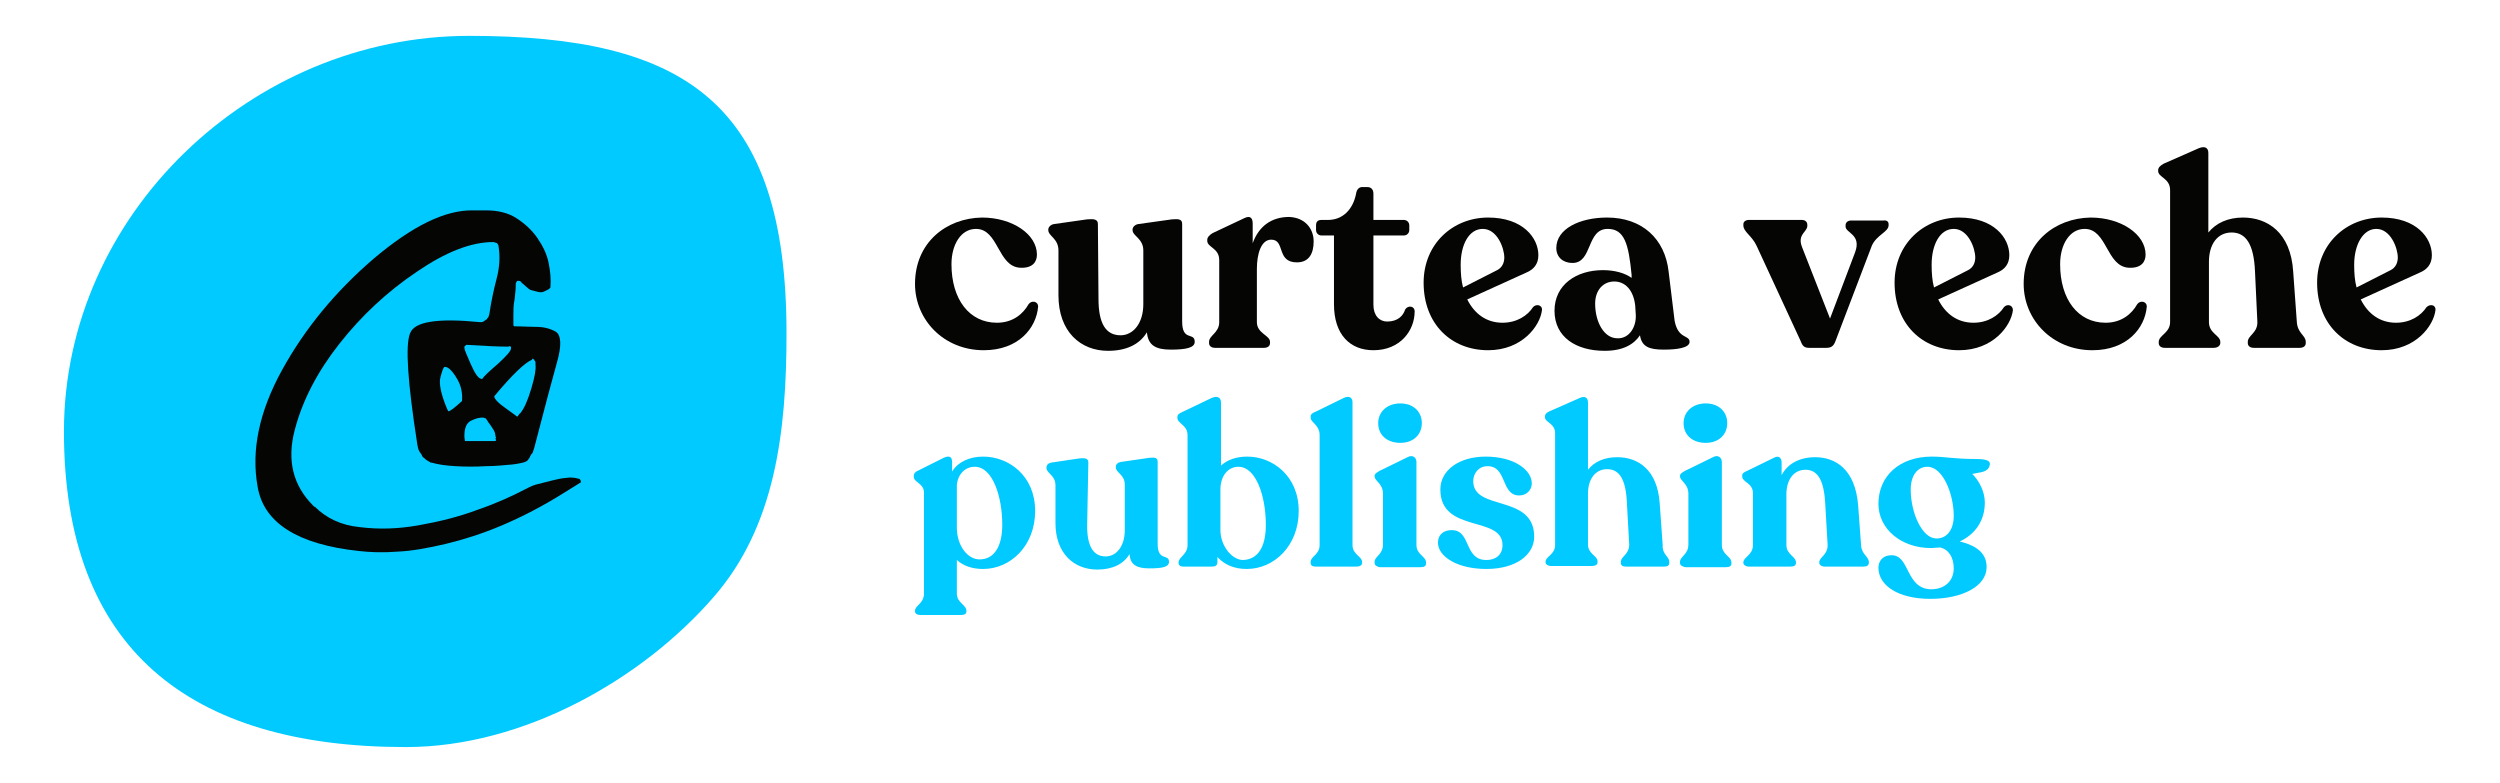 <?xml version="1.0" encoding="utf-8"?>
<!-- Generator: Adobe Illustrator 27.0.1, SVG Export Plug-In . SVG Version: 6.00 Build 0)  -->
<svg version="1.1" id="Layer_1" xmlns="http://www.w3.org/2000/svg" xmlns:xlink="http://www.w3.org/1999/xlink" x="0px" y="0px"
	 viewBox="0 0 418.3 131" style="enable-background:new 0 0 418.3 131;" xml:space="preserve">
<style type="text/css">
	.st0{fill:#00CAFF;}
	.st1{fill:#050504;}
</style>
<g>
	<g>
		<path class="st0" d="M78.5,6c36.3,0,53.1,11.3,53.1,49.8c0,16.5-1.9,32.3-12.2,44.1C107.6,113.5,87.8,125,67.9,125
			c-36.3,0-57.2-16.5-57.2-52.8S42.1,6,78.5,6z"/>
		<path class="st1" d="M89,60.2c-1.2,0.5-3.3,2.5-6.3,6.1c0,0.4,0.6,1.1,1.9,2s1.9,1.4,1.9,1.4c0.1,0,0.2-0.1,0.3-0.3
			c0.1-0.1,0.1-0.2,0.2-0.2c0.7-0.8,1.3-2.2,1.9-4.2s0.8-3.3,0.7-3.9v-0.4c0-0.1,0-0.2-0.1-0.3c0,0-0.1-0.1-0.1-0.2
			c0-0.1-0.1-0.1-0.2-0.1c0,0,0-0.1-0.1-0.1L89,60.2L89,60.2z M82.9,73.4c0-0.1,0.1-0.2,0.1-0.2s0-0.1-0.1-0.2
			c0-0.3-0.1-0.8-0.4-1.2c-0.3-0.5-0.6-0.9-0.9-1.3c0-0.1-0.1-0.1-0.1-0.2l-0.1-0.1L81.3,70c-0.1,0-0.2,0-0.3-0.1
			c-0.7-0.1-1.4,0.1-2.2,0.5c-0.8,0.4-1.1,1.3-1.1,2.6v0.1l0.1,0.7h5c0.1,0,0.2-0.1,0.2-0.1v-0.1L82.9,73.4L82.9,73.4L82.9,73.4z
			 M85,58L85,58c-1.5,0-3.7-0.1-6.9-0.3H78l-0.1,0.1l-0.1,0.1L77.7,58v0.1v0.1c0,0.3,0.4,1.2,1.1,2.8s1.3,2.4,1.8,2.4h0.1
			c0.3-0.5,1.2-1.3,2.7-2.6c1.4-1.3,2.1-2.1,2.1-2.5v-0.2c0-0.1-0.1-0.1-0.2-0.2C85.1,58,85.1,58,85,58z M77.3,67.1
			c0.1-1.2-0.1-2.4-0.7-3.5s-1.2-1.8-1.7-2.1h-0.1c0,0-0.1-0.1-0.2-0.1h-0.2c-0.2,0-0.4,0.6-0.7,1.7c-0.3,1.1,0.1,2.9,1.1,5.3
			l0.2,0.4C75.2,68.9,76,68.3,77.3,67.1z M94.3,80c0.4,0,0.7-0.1,1-0.1s0.8,0,1.5,0.2c0.2,0,0.4,0.2,0.4,0.6l-2.9,1.8
			c-3.5,2.2-7,4-10.3,5.4s-6.5,2.4-9.4,3.1c-3,0.7-5.7,1.2-8.1,1.3c-2.5,0.2-4.6,0.1-6.4-0.1c-10.3-1.1-16-4.7-17-10.8
			c-1.1-6.1,0.3-12.6,4.1-19.5s8.9-13.1,15.3-18.6c6.5-5.5,12-8.2,16.7-8.1c0.2,0,0.5,0,0.8,0s0.6,0,0.9,0h0.4c2,0,3.7,0.4,5.1,1.3
			c1.4,0.9,2.6,2,3.5,3.3s1.6,2.7,1.9,4.2s0.4,2.8,0.3,4v0.1L92,48.2c0,0.1-0.1,0.1-0.1,0.1l-0.1,0.1c-0.2,0.1-0.4,0.2-0.6,0.3
			s-0.4,0.2-0.7,0.2c-0.3,0-0.7-0.1-1.4-0.3c-0.3-0.1-0.5-0.1-0.5-0.2c-0.1,0-0.5-0.4-1.2-1c0,0-0.1,0-0.1-0.1l-0.1-0.1
			c0,0,0-0.1-0.1-0.1c0,0-0.1-0.1-0.2-0.1s-0.1,0-0.2,0h-0.1h-0.1c0,0.1-0.1,0.2-0.1,0.2c0,0.1-0.1,0.1-0.1,0.2v0.1
			c0,0.9-0.1,1.7-0.2,2.6c-0.2,0.9-0.2,1.8-0.2,2.6v1.7v0.1H86v0.1h0c1.4,0,2.7,0.1,3.9,0.1c1.1,0,2.2,0.3,3.1,0.8
			c0.9,0.6,1,2.3,0.2,5.1c-0.8,2.9-2.1,7.7-3.8,14.3c-0.2,0.6-0.3,1-0.4,1c-0.1,0.1-0.2,0.2-0.2,0.3c-0.1,0.1-0.1,0.2-0.2,0.4
			L88.3,77c-0.2,0.3-1,0.5-2.4,0.7C84.6,77.8,83,78,81.3,78c-1.7,0.1-3.4,0.1-5.1,0s-3-0.3-4-0.6h-0.1H72h0c0,0,0-0.1-0.1-0.1
			c-0.2-0.1-0.3-0.2-0.5-0.3c-0.2-0.1-0.3-0.3-0.5-0.4l-0.1-0.1l-0.1-0.1c0,0-0.1-0.1-0.1-0.2s-0.1-0.1-0.1-0.2
			c-0.1-0.1-0.2-0.3-0.3-0.4c-0.1-0.2-0.1-0.3-0.2-0.4c0-0.2-0.1-0.3-0.1-0.5c0-0.1-0.1-0.3-0.1-0.5c-1.6-10.3-2-16.4-1.2-18.4
			c0.7-2,4.6-2.6,11.7-1.9h0.1c0.2,0,0.3,0,0.5-0.1c0.1-0.1,0.3-0.2,0.4-0.3c0.1,0,0.2-0.1,0.2-0.2c0.1-0.1,0.1-0.1,0.2-0.2
			c0-0.1,0.1-0.2,0.1-0.3s0.1-0.2,0.1-0.4c0.3-2,0.7-3.9,1.2-5.8c0.5-1.9,0.6-3.7,0.3-5.5c0,0,0-0.1-0.1-0.2c0-0.1-0.1-0.1-0.1-0.2
			c-0.1,0-0.2-0.1-0.3-0.1c-0.1,0-0.2-0.1-0.3-0.1h-0.1c-3.7,0-8,1.7-12.8,5c-4.9,3.3-9.2,7.3-12.9,12S50.6,67,49.3,72
			s-0.3,9.2,3.1,12.6l0.1,0.1l0.1,0.1h0.1c1.9,1.9,4.4,3.1,7.5,3.4c3.2,0.4,6.4,0.3,9.8-0.3c3.4-0.6,6.7-1.4,9.9-2.6
			c3.2-1.1,5.8-2.3,7.9-3.4c0.2-0.1,0.4-0.2,0.8-0.4s0.7-0.3,1-0.4C91.9,80.5,93.5,80.1,94.3,80z"/>
	</g>
	<g>
		<path class="st1" d="M153.1,47.5c0-6.9,5.2-11,11.2-11.1c5.1,0,9.2,2.8,9.2,6.2c0,1.2-0.7,2.3-2.8,2.2c-3.8-0.2-3.6-6.5-7.4-6.5
			c-2.5,0-4.1,2.6-4.1,5.9c0,5.9,3,9.8,7.6,9.8c2.7,0,4.4-1.5,5.3-3.1c0.5-0.7,1.6-0.5,1.6,0.4c-0.3,3.6-3.3,7.3-9.1,7.3
			C157.9,58.6,153.1,53.5,153.1,47.5z"/>
		<path class="st1" d="M199.9,57.2c0,1-1.5,1.3-4,1.3s-3.8-0.7-4-2.9c-1.2,2-3.4,3.1-6.5,3.1c-4.6,0-8.3-3.2-8.3-9.3v-7.5
			c0-2-1.7-2.4-1.7-3.4v-0.1c0-0.4,0.4-0.8,0.9-0.9l5.6-0.8c1.2-0.1,1.8,0,1.8,0.8l0.1,12.5c0,4.1,1.2,6.1,3.7,6.1
			c2.1,0,3.8-2,3.8-5.2v-9c0-2-1.8-2.4-1.8-3.4v-0.1c0-0.4,0.4-0.8,0.9-0.9l5.7-0.8c1.2-0.1,1.7,0,1.7,0.8v16.3
			C197.8,57.2,199.9,55.5,199.9,57.2z"/>
		<path class="st1" d="M219.8,40.4c0,1.9-0.7,3.5-2.8,3.5c-3.5,0-1.9-3.8-4.3-3.8c-1.7,0-2.4,2.4-2.4,4.9v8.9c0,1.9,2.2,2.2,2.2,3.3
			v0.2c0,0.5-0.4,0.8-1,0.8h-8.2c-0.6,0-1-0.3-1-0.8v-0.2c0-1.1,1.7-1.5,1.7-3.3V43.5c0-2-2-2.1-2-3.2v-0.2c0-0.4,0.4-0.8,0.9-1.1
			l5.3-2.5c1-0.5,1.4,0,1.4,0.9v3.3c1-2.8,3.1-4.4,6.1-4.4C218.3,36.4,219.8,38.2,219.8,40.4z"/>
		<path class="st1" d="M223.2,50.9V39.4h-2.1c-0.5,0-0.9-0.4-0.9-0.9v-0.8c0-0.6,0.3-0.9,0.9-0.9h1.1c2.5,0,4.2-1.8,4.7-4.4
			c0.1-0.7,0.5-1.1,1-1.1h0.9c0.6,0,1,0.4,1,1.1v4.4h5.1c0.5,0,0.9,0.4,0.9,0.9v0.8c0,0.5-0.4,0.9-0.9,0.9h-5.1V51
			c0,1.8,1,2.8,2.3,2.8c1.8,0,2.7-1,3-2c0.5-0.8,1.6-0.6,1.6,0.3c0,3.2-2.4,6.5-6.9,6.5C225.9,58.6,223.2,56,223.2,50.9z"/>
		<path class="st1" d="M258,51.9c-0.3,2.6-3.3,6.7-9,6.7c-6.2,0-10.8-4.4-10.8-11.3c0-6.5,4.9-10.9,10.8-10.9c5.8,0,8.4,3.4,8.4,6.3
			c0,1.5-0.8,2.4-2,2.9l-9.9,4.5c1.2,2.4,3.2,3.9,5.9,3.9c2.4,0,4.2-1.2,5.1-2.6C257,50.8,258.1,51,258,51.9z M244.4,44.3
			c0,1.4,0.1,2.7,0.4,3.8l5.7-2.9c0.8-0.4,1.2-1.2,1.2-2.1c0-1.6-1.2-4.8-3.6-4.8C245.8,38.3,244.4,40.9,244.4,44.3z"/>
		<path class="st1" d="M282.7,57.2c0,1-2.1,1.3-4.3,1.3c-2.5,0-3.7-0.5-4-2.4c-1,1.5-2.8,2.6-5.9,2.6c-4.8,0-8.4-2.3-8.4-6.7
			s3.7-6.8,8.1-6.8c2,0,3.7,0.5,4.8,1.3V46c-0.5-5.2-1.2-7.7-4-7.7c-3.6,0-2.5,5.7-5.9,5.7c-1.6,0-2.7-1-2.7-2.5
			c0-3.2,3.9-5.1,8.5-5.1c5.8,0,9.7,3.5,10.3,9.1l1,8.2C280.8,56.8,282.7,56,282.7,57.2z M273.7,52.7l-0.1-1.6c-0.3-2.6-1.7-4-3.5-4
			c-1.9,0-3.2,1.5-3.2,3.7c0,3.1,1.5,5.8,3.7,5.8C272.6,56.7,273.8,54.7,273.7,52.7z"/>
		<path class="st1" d="M316,37.5v0.2c0,1.1-2,1.6-2.8,3.4l-6.1,16c-0.3,0.8-0.7,1.1-1.5,1.1h-2.9c-0.8,0-1.1-0.3-1.4-1.1l-7.4-16
			c-0.8-1.7-2.2-2.3-2.2-3.4v-0.2c0-0.4,0.4-0.7,0.9-0.7h8.9c0.5,0,0.9,0.3,0.9,0.8v0.2c0,1-1.7,1.4-0.9,3.5l4.7,12l4.2-11.1
			c1.1-3-1.6-3.2-1.6-4.3v-0.2c0-0.5,0.4-0.8,0.9-0.8h5.4C315.7,36.8,316,37.1,316,37.5z"/>
		<path class="st1" d="M336.8,51.9c-0.3,2.6-3.3,6.7-9,6.7c-6.2,0-10.8-4.4-10.8-11.3c0-6.5,4.9-10.9,10.8-10.9
			c5.8,0,8.4,3.4,8.4,6.3c0,1.5-0.8,2.4-2,2.9l-9.9,4.5c1.2,2.4,3.2,3.9,5.9,3.9c2.4,0,4.2-1.2,5.1-2.6
			C335.8,50.8,336.8,51,336.8,51.9z M323.2,44.3c0,1.4,0.1,2.7,0.4,3.8l5.7-2.9c0.8-0.4,1.2-1.2,1.2-2.1c0-1.6-1.2-4.8-3.6-4.8
			C324.6,38.3,323.2,40.9,323.2,44.3z"/>
		<path class="st1" d="M338.6,47.5c0-6.9,5.2-11,11.2-11.1c5.1,0,9.2,2.8,9.2,6.2c0,1.2-0.7,2.3-2.8,2.2c-3.8-0.2-3.6-6.5-7.4-6.5
			c-2.5,0-4.1,2.6-4.1,5.9c0,5.9,3,9.8,7.6,9.8c2.7,0,4.4-1.5,5.3-3.1c0.5-0.7,1.6-0.5,1.6,0.4c-0.3,3.6-3.3,7.3-9.1,7.3
			C343.4,58.6,338.6,53.5,338.6,47.5z"/>
		<path class="st1" d="M385.8,57.2v0.2c0,0.5-0.4,0.8-1,0.8h-7.7c-0.6,0-1-0.3-1-0.8v-0.2c0-1.1,1.7-1.5,1.6-3.4l-0.4-8.5
			c-0.2-4.4-1.5-6.4-3.9-6.4s-3.8,2-3.8,4.9v10.1c0,1.9,1.9,2.2,1.9,3.3v0.2c0,0.4-0.4,0.8-1.1,0.8h-8.2c-0.6,0-1-0.3-1-0.8v-0.2
			c0-1.1,1.9-1.5,1.9-3.3V31.8c0-2-2-2.1-2-3.2v-0.1c0-0.5,0.4-0.8,0.9-1.1l5.9-2.6c1-0.4,1.6-0.1,1.6,0.8v13.3
			c1.3-1.6,3.3-2.5,5.8-2.5c4,0,8,2.4,8.4,9.1l0.6,8.3C384.4,55.8,385.8,56.1,385.8,57.2z"/>
		<path class="st1" d="M407.5,51.9c-0.3,2.6-3.3,6.7-9,6.7c-6.2,0-10.8-4.4-10.8-11.3c0-6.5,4.9-10.9,10.8-10.9
			c5.8,0,8.4,3.4,8.4,6.3c0,1.5-0.8,2.4-2,2.9l-9.9,4.5c1.2,2.4,3.2,3.9,5.9,3.9c2.4,0,4.2-1.2,5.1-2.6
			C406.6,50.8,407.6,51,407.5,51.9z M393.9,44.3c0,1.4,0.1,2.7,0.4,3.8l5.7-2.9c0.8-0.4,1.2-1.2,1.2-2.1c0-1.6-1.2-4.8-3.6-4.8
			C395.4,38.3,393.9,40.9,393.9,44.3z"/>
	</g>
	<g>
		<g>
			<g>
				<path class="st0" d="M173.2,85.5c0,5.8-4.1,9.7-8.7,9.7c-1.8,0-3.3-0.5-4.4-1.5v5.6c0,1.6,1.6,1.9,1.6,2.9v0.1
					c0,0.4-0.3,0.6-0.9,0.6H154c-0.5,0-0.9-0.2-0.9-0.6v-0.1c0-0.9,1.5-1.2,1.5-2.9V82.4c0-1.5-1.7-1.7-1.7-2.6v-0.2
					c0-0.4,0.3-0.7,0.8-0.9l4.2-2.1c1.1-0.5,1.4,0,1.4,0.7v1.6c1-1.6,2.9-2.5,5.2-2.5C168.8,76.4,173.2,79.6,173.2,85.5z
					 M167.7,87.8c0-4.7-1.6-9.7-4.6-9.7c-1.6,0-2.8,1.2-3,3v7.2c0,3,1.8,5.3,3.8,5.3C166.3,93.6,167.7,91.5,167.7,87.8z"/>
				<path class="st0" d="M195.6,94c0,0.9-1.2,1.1-3.3,1.1s-3.2-0.6-3.3-2.4c-1,1.7-2.9,2.6-5.4,2.6c-3.9,0-7-2.7-7-7.8v-6.3
					c0-1.7-1.5-2-1.5-2.9v-0.1c0-0.4,0.3-0.7,0.8-0.8l4.7-0.7c1-0.1,1.5,0,1.5,0.7L181.9,88c0,3.5,1.1,5.1,3.1,5.1
					c1.8,0,3.2-1.7,3.2-4.4v-7.6c0-1.7-1.5-2-1.5-2.9v-0.1c0-0.4,0.3-0.7,0.8-0.8l4.8-0.7c1-0.1,1.4,0,1.4,0.7V91
					C193.7,94,195.6,92.6,195.6,94z"/>
				<path class="st0" d="M217.3,85.5c0,5.8-4.1,9.7-8.7,9.7c-2.1,0-3.7-0.7-4.9-2V94c0,0.6-0.3,0.8-0.9,0.8H198
					c-0.5,0-0.8-0.2-0.8-0.6v-0.1c0-0.9,1.5-1.3,1.5-2.9V72.8c0-1.7-1.7-1.9-1.7-2.9v-0.1c0-0.4,0.2-0.6,0.9-0.9l4.8-2.3
					c0.9-0.4,1.6-0.2,1.6,0.8v10.5c1.1-1,2.6-1.5,4.4-1.5C212.9,76.4,217.3,79.6,217.3,85.5z M211.8,87.8c0-4.7-1.6-9.7-4.6-9.7
					c-1.7,0-3,1.5-3,3.8v6.8c0,2.6,1.9,5,3.8,5C210.5,93.6,211.8,91.5,211.8,87.8z"/>
				<path class="st0" d="M219.3,94.2V94c0-0.9,1.5-1.2,1.5-2.8V72.8c0-1.7-1.5-2.1-1.5-2.9v-0.2c0-0.4,0.3-0.6,0.8-0.8l4.7-2.3
					c1-0.5,1.5,0,1.5,0.7v23.9c0,1.6,1.6,1.9,1.6,2.8v0.2c0,0.4-0.4,0.6-0.9,0.6h-6.9C219.6,94.8,219.3,94.6,219.3,94.2z"/>
				<path class="st0" d="M230,94.2V94c0-0.9,1.4-1.2,1.4-2.9v-8.5c0-1.7-1.4-2.1-1.4-2.9v-0.1c0-0.3,0.3-0.5,0.8-0.8l4.7-2.3
					c0.9-0.5,1.5,0.1,1.5,0.8v13.9c0,1.6,1.6,1.9,1.6,2.9v0.2c0,0.4-0.3,0.6-0.9,0.6h-6.9C230.4,94.8,230,94.6,230,94.2z
					 M230.6,70.8c0-1.9,1.5-3.3,3.7-3.3s3.6,1.4,3.6,3.3s-1.4,3.3-3.6,3.3C232.1,74.1,230.6,72.8,230.6,70.8z"/>
				<path class="st0" d="M240.6,90.8c0-1.4,1-2.1,2.3-2.1c3.3,0,2,5,5.8,5c1.5,0,2.7-0.8,2.7-2.5c0-5-10.4-1.9-10.4-9.3
					c0-3.2,3.1-5.5,7.6-5.5c4.7,0,7.7,2.2,7.7,4.5c0,1.1-0.9,2-2.1,2c-3.1,0-2-4.9-5.3-4.9c-1.5,0-2.4,1.2-2.4,2.5
					c0,5.1,10.2,2.1,10.2,9.3c0,3-3,5.4-8,5.4C243.8,95.2,240.6,93.1,240.6,90.8z"/>
				<path class="st0" d="M279.3,94v0.2c0,0.4-0.3,0.6-0.8,0.6H272c-0.5,0-0.8-0.2-0.8-0.6V94c0-0.9,1.4-1.2,1.4-2.9l-0.4-7.2
					c-0.2-3.8-1.3-5.4-3.3-5.4s-3.2,1.7-3.2,4.1v8.5c0,1.6,1.6,1.9,1.6,2.8v0.2c0,0.4-0.4,0.6-0.9,0.6h-6.9c-0.5,0-0.9-0.3-0.9-0.6
					V94c0-0.9,1.6-1.2,1.6-2.8V72.5c0-1.7-1.7-1.8-1.7-2.7v-0.1c0-0.4,0.3-0.7,0.8-0.9l5-2.2c0.8-0.4,1.4-0.1,1.4,0.7v11.3
					c1.1-1.4,2.8-2.1,4.9-2.1c3.4,0,6.7,2,7.1,7.7l0.5,7C278.1,92.8,279.3,93.1,279.3,94z"/>
				<path class="st0" d="M281.1,94.2V94c0-0.9,1.4-1.2,1.4-2.9v-8.5c0-1.7-1.4-2.1-1.4-2.9v-0.1c0-0.3,0.3-0.5,0.8-0.8l4.7-2.3
					c0.9-0.5,1.5,0.1,1.5,0.8v13.9c0,1.6,1.6,1.9,1.6,2.9v0.2c0,0.4-0.3,0.6-0.9,0.6H282C281.5,94.8,281.1,94.6,281.1,94.2z
					 M281.7,70.8c0-1.9,1.5-3.3,3.7-3.3s3.6,1.4,3.6,3.3s-1.4,3.3-3.6,3.3C283.2,74.1,281.7,72.8,281.7,70.8z"/>
				<path class="st0" d="M312.7,94.1L312.7,94.1c0,0.5-0.3,0.7-0.9,0.7h-6.5c-0.5,0-0.9-0.3-0.9-0.6v-0.1c0-0.9,1.4-1.2,1.4-2.9
					l-0.4-6.9c-0.2-4-1.3-5.7-3.3-5.7s-3.2,1.7-3.2,4.1v8.5c0,1.6,1.6,1.9,1.6,2.9v0.1c0,0.4-0.3,0.6-0.9,0.6h-7
					c-0.5,0-0.9-0.3-0.9-0.6v-0.1c0-0.9,1.6-1.2,1.6-2.9v-8.7c0-1.7-1.8-1.8-1.8-2.8v-0.1c0-0.4,0.3-0.6,0.8-0.8l4.5-2.2
					c0.9-0.5,1.3,0.1,1.3,0.8v2.1c1-1.9,3-3,5.6-3c3.4,0,6.7,2,7.2,8l0.5,6.8C311.5,92.8,312.7,93.1,312.7,94.1z"/>
				<path class="st0" d="M332.9,77.9c-0.3,1.2-1.7,1.1-2.9,1.4c1.2,1.2,2.1,3,2.1,4.8c0,3-1.6,5.3-4.2,6.5c3.3,0.8,4.5,2.3,4.5,4.3
					c0,3.2-4.1,5.3-9.4,5.3c-5.5,0-8.7-2.3-8.7-5.2c0-1.1,0.7-2.1,2.2-2.1c3.1,0,2.3,5.6,6.6,5.7c2.3,0,3.8-1.4,3.8-3.5
					c0-1.9-0.9-3.2-2.3-3.5c-0.5,0-1,0.1-1.5,0.1c-5,0-8.8-3.2-8.8-7.4c0-4.7,3.6-7.9,8.9-7.9c2.4,0,3.6,0.4,7.5,0.4
					C332.8,76.8,333.1,77.3,332.9,77.9z M324,90.1c1.8,0,2.9-1.5,2.9-3.8c0-3.6-1.8-8.2-4.4-8.2c-1.7,0-2.8,1.5-2.8,3.8
					C319.7,85.8,321.6,90.1,324,90.1z"/>
			</g>
		</g>
	</g>
</g>
</svg>
